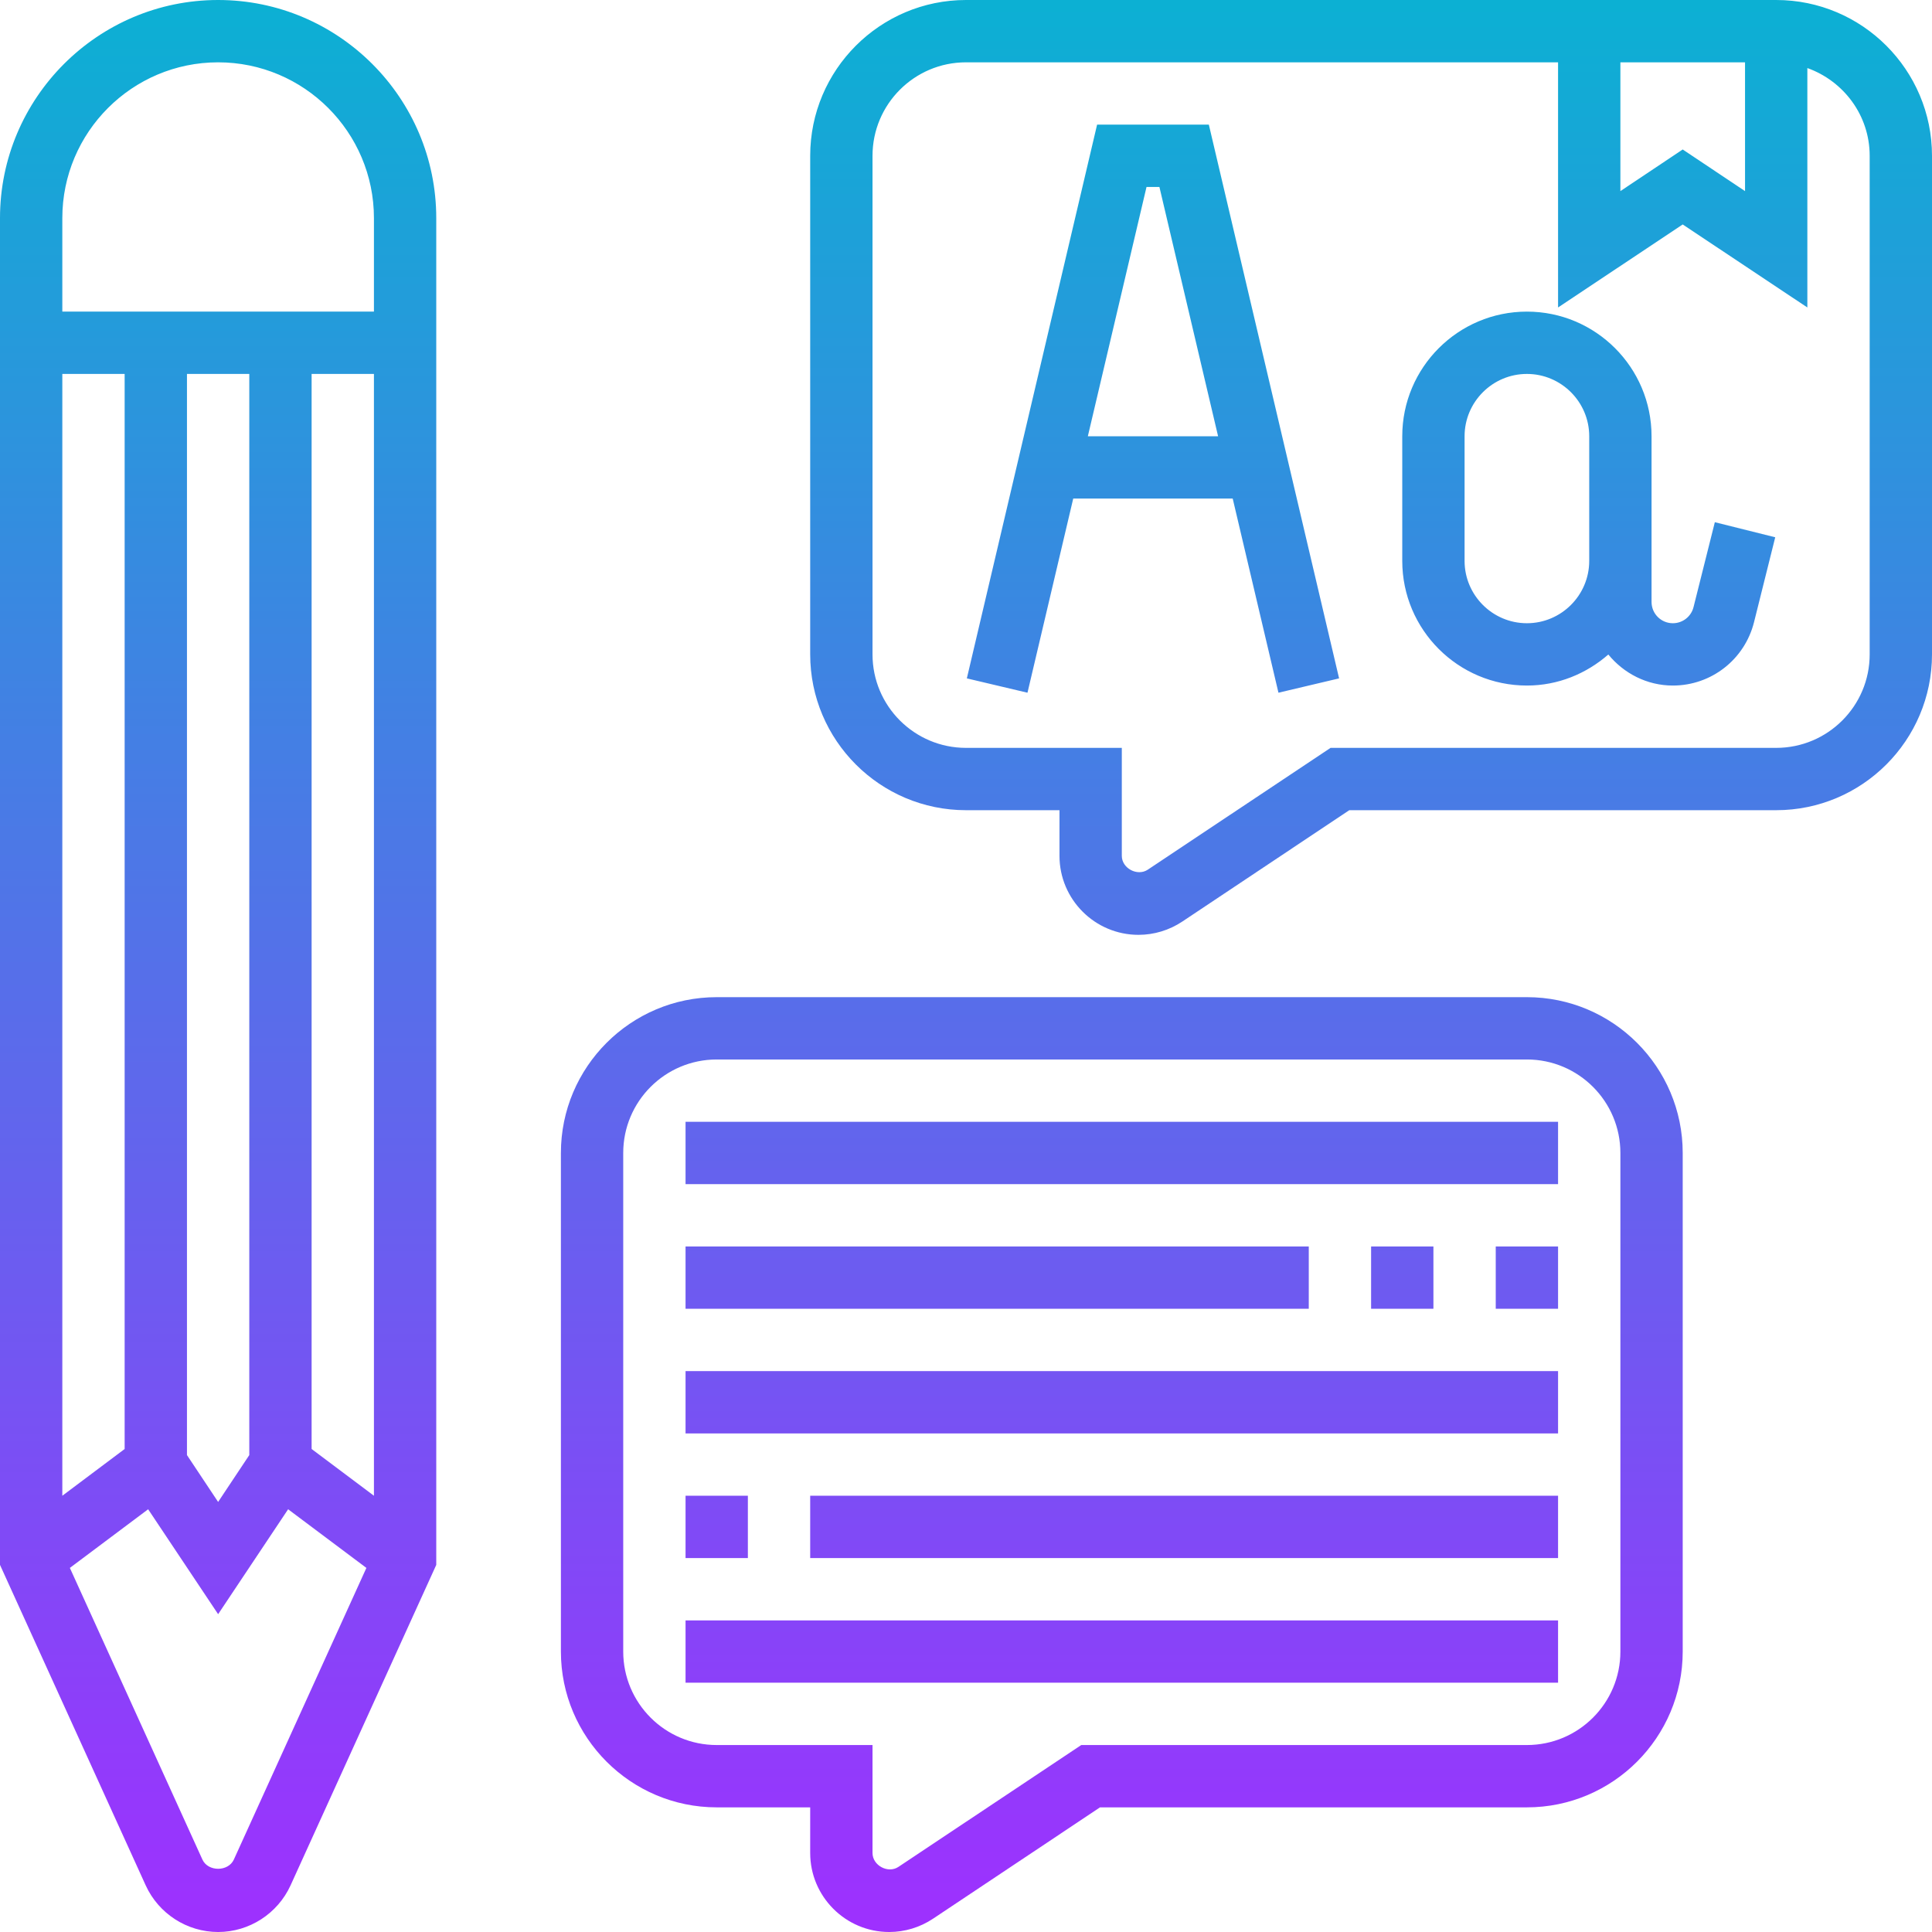 <?xml version="1.0" encoding="UTF-8"?><svg xmlns="http://www.w3.org/2000/svg" xmlns:xlink="http://www.w3.org/1999/xlink" height="62.0" preserveAspectRatio="xMidYMid meet" version="1.0" viewBox="0.0 0.0 62.0 62.0" width="62.0" zoomAndPan="magnify"><defs><clipPath id="a"><path d="M 50 54 L 22 54 L 22 52 L 50 52 Z M 26 48 L 50 48 L 50 50 L 26 50 Z M 24 50 L 22 50 L 22 48 L 24 48 Z M 50 46 L 22 46 L 22 44 L 50 44 Z M 42 42 L 22 42 L 22 40 L 42 40 Z M 44 42 L 44 40 L 46 40 L 46 42 Z M 48 40 L 50 40 L 50 42 L 48 42 Z M 50 38 L 22 38 L 22 36 L 50 36 Z M 34.91 14 L 36.793 6 L 37.207 6 L 39.09 14 Z M 35.207 4 L 31.027 21.77 L 32.973 22.23 L 34.441 16 L 39.559 16 L 41.027 22.23 L 42.973 21.77 L 38.793 4 Z M 49 20 C 47.898 20 47 19.102 47 18 L 47 14 C 47 12.898 47.898 12 49 12 C 50.102 12 51 12.898 51 14 L 51 18 C 51 19.102 50.102 20 49 20 Z M 54.348 19.48 C 54.273 19.785 54 20 53.684 20 C 53.305 20 53 19.695 53 19.316 L 53 14 C 53 11.793 51.207 10 49 10 C 46.793 10 45 11.793 45 14 L 45 18 C 45 20.207 46.793 22 49 22 C 50.004 22 50.91 21.617 51.613 21.004 C 52.105 21.605 52.848 22 53.684 22 C 54.918 22 55.988 21.164 56.289 19.965 L 56.969 17.242 L 55.031 16.758 Z M 60 21 C 60 22.656 58.656 24 57 24 L 42.699 24 L 36.832 27.91 C 36.5 28.129 36 27.867 36 27.465 L 36 24 L 31 24 C 29.344 24 28 22.656 28 21 L 28 5 C 28 3.344 29.344 2 31 2 L 50 2 L 50 9.867 L 54 7.203 L 58 9.867 L 58 2.184 C 59.16 2.598 60 3.699 60 5 Z M 52 2 L 56 2 L 56 6.133 L 54 4.797 L 52 6.133 Z M 57 0 L 31 0 C 28.242 0 26 2.242 26 5 L 26 21 C 26 23.758 28.242 26 31 26 L 34 26 L 34 27.465 C 34 28.863 35.137 30 36.535 30 C 37.035 30 37.523 29.852 37.941 29.574 L 43.301 26 L 57 26 C 59.758 26 62 23.758 62 21 L 62 5 C 62 2.242 59.758 0 57 0 Z M 23 56 C 21.344 56 20 54.656 20 53 L 20 37 C 20 35.344 21.344 34 23 34 L 49 34 C 50.656 34 52 35.344 52 37 L 52 53 C 52 54.656 50.656 56 49 56 L 34.699 56 L 28.832 59.91 C 28.5 60.133 28 59.867 28 59.465 L 28 56 Z M 28.535 62 C 29.035 62 29.523 61.852 29.941 61.574 L 35.301 58 L 49 58 C 51.758 58 54 55.758 54 53 L 54 37 C 54 34.242 51.758 32 49 32 L 23 32 C 20.242 32 18 34.242 18 37 L 18 53 C 18 55.758 20.242 58 23 58 L 26 58 L 26 59.465 C 26 60.863 27.137 62 28.535 62 Z M 7 2 C 9.758 2 12 4.242 12 7 L 12 10 L 2 10 L 2 7 C 2 4.242 4.242 2 7 2 Z M 4 46.5 L 2 48 L 2 12 L 4 12 Z M 8 46.695 L 7 48.199 L 6 46.695 L 6 12 L 8 12 Z M 12 48 L 10 46.5 L 10 12 L 12 12 Z M 7.504 59.676 C 7.324 60.07 6.676 60.07 6.496 59.676 L 2.242 50.316 L 4.754 48.434 L 7 51.801 L 9.246 48.434 L 11.758 50.316 Z M 7 62 C 8 62 8.91 61.41 9.324 60.504 L 14 50.219 L 14 7 C 14 3.141 10.859 0 7 0 C 3.141 0 0 3.141 0 7 L 0 50.219 L 4.676 60.504 C 5.09 61.41 6 62 7 62 Z M 7 62"/></clipPath><clipPath id="b"><path d="M 50 54 L 22 54 L 22 52 L 50 52 Z M 26 48 L 50 48 L 50 50 L 26 50 Z M 24 50 L 22 50 L 22 48 L 24 48 Z M 50 46 L 22 46 L 22 44 L 50 44 Z M 42 42 L 22 42 L 22 40 L 42 40 Z M 44 42 L 44 40 L 46 40 L 46 42 Z M 48 40 L 50 40 L 50 42 L 48 42 Z M 50 38 L 22 38 L 22 36 L 50 36 Z M 34.91 14 L 36.793 6 L 37.207 6 L 39.09 14 Z M 35.207 4 L 31.027 21.77 L 32.973 22.23 L 34.441 16 L 39.559 16 L 41.027 22.23 L 42.973 21.77 L 38.793 4 Z M 49 20 C 47.898 20 47 19.102 47 18 L 47 14 C 47 12.898 47.898 12 49 12 C 50.102 12 51 12.898 51 14 L 51 18 C 51 19.102 50.102 20 49 20 Z M 54.348 19.48 C 54.273 19.785 54 20 53.684 20 C 53.305 20 53 19.695 53 19.316 L 53 14 C 53 11.793 51.207 10 49 10 C 46.793 10 45 11.793 45 14 L 45 18 C 45 20.207 46.793 22 49 22 C 50.004 22 50.91 21.617 51.613 21.004 C 52.105 21.605 52.848 22 53.684 22 C 54.918 22 55.988 21.164 56.289 19.965 L 56.969 17.242 L 55.031 16.758 Z M 60 21 C 60 22.656 58.656 24 57 24 L 42.699 24 L 36.832 27.91 C 36.5 28.129 36 27.867 36 27.465 L 36 24 L 31 24 C 29.344 24 28 22.656 28 21 L 28 5 C 28 3.344 29.344 2 31 2 L 50 2 L 50 9.867 L 54 7.203 L 58 9.867 L 58 2.184 C 59.16 2.598 60 3.699 60 5 Z M 52 2 L 56 2 L 56 6.133 L 54 4.797 L 52 6.133 Z M 57 0 L 31 0 C 28.242 0 26 2.242 26 5 L 26 21 C 26 23.758 28.242 26 31 26 L 34 26 L 34 27.465 C 34 28.863 35.137 30 36.535 30 C 37.035 30 37.523 29.852 37.941 29.574 L 43.301 26 L 57 26 C 59.758 26 62 23.758 62 21 L 62 5 C 62 2.242 59.758 0 57 0 Z M 23 56 C 21.344 56 20 54.656 20 53 L 20 37 C 20 35.344 21.344 34 23 34 L 49 34 C 50.656 34 52 35.344 52 37 L 52 53 C 52 54.656 50.656 56 49 56 L 34.699 56 L 28.832 59.91 C 28.5 60.133 28 59.867 28 59.465 L 28 56 Z M 28.535 62 C 29.035 62 29.523 61.852 29.941 61.574 L 35.301 58 L 49 58 C 51.758 58 54 55.758 54 53 L 54 37 C 54 34.242 51.758 32 49 32 L 23 32 C 20.242 32 18 34.242 18 37 L 18 53 C 18 55.758 20.242 58 23 58 L 26 58 L 26 59.465 C 26 60.863 27.137 62 28.535 62 Z M 7 2 C 9.758 2 12 4.242 12 7 L 12 10 L 2 10 L 2 7 C 2 4.242 4.242 2 7 2 Z M 4 46.5 L 2 48 L 2 12 L 4 12 Z M 8 46.695 L 7 48.199 L 6 46.695 L 6 12 L 8 12 Z M 12 48 L 10 46.5 L 10 12 L 12 12 Z M 7.504 59.676 C 7.324 60.07 6.676 60.07 6.496 59.676 L 2.242 50.316 L 4.754 48.434 L 7 51.801 L 9.246 48.434 L 11.758 50.316 Z M 7 62 C 8 62 8.91 61.41 9.324 60.504 L 14 50.219 L 14 7 C 14 3.141 10.859 0 7 0 C 3.141 0 0 3.141 0 7 L 0 50.219 L 4.676 60.504 C 5.09 61.41 6 62 7 62"/></clipPath><linearGradient gradientTransform="matrix(0 -62 62 0 31 62)" gradientUnits="userSpaceOnUse" id="c" x1="0" x2="1" xlink:actuate="onLoad" xlink:show="other" xlink:type="simple" xmlns:xlink="http://www.w3.org/1999/xlink" y1="0" y2="0"><stop offset="0" stop-color="#9f2fff"/><stop offset=".004" stop-color="#9e30ff"/><stop offset=".008" stop-color="#9e30ff"/><stop offset=".012" stop-color="#9d31fe"/><stop offset=".016" stop-color="#9d31fe"/><stop offset=".02" stop-color="#9c32fe"/><stop offset=".023" stop-color="#9c32fe"/><stop offset=".027" stop-color="#9b33fe"/><stop offset=".031" stop-color="#9a33fe"/><stop offset=".035" stop-color="#9a34fd"/><stop offset=".039" stop-color="#9934fd"/><stop offset=".043" stop-color="#9935fd"/><stop offset=".047" stop-color="#9835fd"/><stop offset=".051" stop-color="#9736fd"/><stop offset=".055" stop-color="#9736fd"/><stop offset=".059" stop-color="#9637fc"/><stop offset=".063" stop-color="#9637fc"/><stop offset=".066" stop-color="#9538fc"/><stop offset=".07" stop-color="#9538fc"/><stop offset=".074" stop-color="#9439fc"/><stop offset=".078" stop-color="#9339fc"/><stop offset=".082" stop-color="#933afb"/><stop offset=".086" stop-color="#923afb"/><stop offset=".09" stop-color="#923bfb"/><stop offset=".094" stop-color="#913bfb"/><stop offset=".098" stop-color="#913cfb"/><stop offset=".102" stop-color="#903cfb"/><stop offset=".105" stop-color="#8f3dfa"/><stop offset=".109" stop-color="#8f3dfa"/><stop offset=".113" stop-color="#8e3efa"/><stop offset=".117" stop-color="#8e3efa"/><stop offset=".121" stop-color="#8d3ffa"/><stop offset=".125" stop-color="#8c3ff9"/><stop offset=".129" stop-color="#8c40f9"/><stop offset=".133" stop-color="#8b40f9"/><stop offset=".137" stop-color="#8b41f9"/><stop offset=".141" stop-color="#8a41f9"/><stop offset=".145" stop-color="#8a42f9"/><stop offset=".148" stop-color="#8942f8"/><stop offset=".152" stop-color="#8843f8"/><stop offset=".156" stop-color="#8843f8"/><stop offset=".16" stop-color="#8744f8"/><stop offset=".164" stop-color="#8744f8"/><stop offset=".168" stop-color="#8645f8"/><stop offset=".172" stop-color="#8645f7"/><stop offset=".176" stop-color="#8546f7"/><stop offset=".18" stop-color="#8446f7"/><stop offset=".184" stop-color="#8447f7"/><stop offset=".188" stop-color="#8347f7"/><stop offset=".191" stop-color="#8348f7"/><stop offset=".195" stop-color="#8248f6"/><stop offset=".199" stop-color="#8249f6"/><stop offset=".203" stop-color="#8149f6"/><stop offset=".207" stop-color="#804af6"/><stop offset=".211" stop-color="#804af6"/><stop offset=".215" stop-color="#7f4bf6"/><stop offset=".219" stop-color="#7f4bf5"/><stop offset=".223" stop-color="#7e4cf5"/><stop offset=".227" stop-color="#7d4cf5"/><stop offset=".23" stop-color="#7d4df5"/><stop offset=".234" stop-color="#7c4df5"/><stop offset=".238" stop-color="#7c4ef5"/><stop offset=".242" stop-color="#7b4ef4"/><stop offset=".246" stop-color="#7b4ff4"/><stop offset=".25" stop-color="#7a4ff4"/><stop offset=".254" stop-color="#7950f4"/><stop offset=".258" stop-color="#7951f4"/><stop offset=".262" stop-color="#7851f3"/><stop offset=".266" stop-color="#7852f3"/><stop offset=".27" stop-color="#7752f3"/><stop offset=".273" stop-color="#7753f3"/><stop offset=".277" stop-color="#7653f3"/><stop offset=".281" stop-color="#7554f3"/><stop offset=".285" stop-color="#7554f2"/><stop offset=".289" stop-color="#7455f2"/><stop offset=".293" stop-color="#7455f2"/><stop offset=".297" stop-color="#7356f2"/><stop offset=".301" stop-color="#7256f2"/><stop offset=".305" stop-color="#7257f2"/><stop offset=".309" stop-color="#7157f1"/><stop offset=".313" stop-color="#7158f1"/><stop offset=".316" stop-color="#7058f1"/><stop offset=".32" stop-color="#7059f1"/><stop offset=".324" stop-color="#6f59f1"/><stop offset=".328" stop-color="#6e5af1"/><stop offset=".332" stop-color="#6e5af0"/><stop offset=".336" stop-color="#6d5bf0"/><stop offset=".34" stop-color="#6d5bf0"/><stop offset=".344" stop-color="#6c5cf0"/><stop offset=".348" stop-color="#6c5cf0"/><stop offset=".352" stop-color="#6b5df0"/><stop offset=".355" stop-color="#6a5def"/><stop offset=".359" stop-color="#6a5eef"/><stop offset=".363" stop-color="#695eef"/><stop offset=".367" stop-color="#695fef"/><stop offset=".371" stop-color="#685fef"/><stop offset=".375" stop-color="#6760ee"/><stop offset=".379" stop-color="#6760ee"/><stop offset=".383" stop-color="#6661ee"/><stop offset=".387" stop-color="#6661ee"/><stop offset=".391" stop-color="#6562ee"/><stop offset=".395" stop-color="#6562ee"/><stop offset=".398" stop-color="#6463ed"/><stop offset=".402" stop-color="#6363ed"/><stop offset=".406" stop-color="#6364ed"/><stop offset=".41" stop-color="#6264ed"/><stop offset=".414" stop-color="#6265ed"/><stop offset=".418" stop-color="#6165ed"/><stop offset=".422" stop-color="#6166ec"/><stop offset=".426" stop-color="#6066ec"/><stop offset=".43" stop-color="#5f67ec"/><stop offset=".434" stop-color="#5f67ec"/><stop offset=".438" stop-color="#5e68ec"/><stop offset=".441" stop-color="#5e68ec"/><stop offset=".445" stop-color="#5d69eb"/><stop offset=".449" stop-color="#5d69eb"/><stop offset=".453" stop-color="#5c6aeb"/><stop offset=".457" stop-color="#5b6aeb"/><stop offset=".461" stop-color="#5b6beb"/><stop offset=".465" stop-color="#5a6beb"/><stop offset=".469" stop-color="#5a6cea"/><stop offset=".473" stop-color="#596cea"/><stop offset=".477" stop-color="#586dea"/><stop offset=".48" stop-color="#586dea"/><stop offset=".484" stop-color="#576eea"/><stop offset=".488" stop-color="#576eea"/><stop offset=".492" stop-color="#566fe9"/><stop offset=".496" stop-color="#566fe9"/><stop offset=".5" stop-color="#5570e9"/><stop offset=".504" stop-color="#5471e9"/><stop offset=".508" stop-color="#5471e9"/><stop offset=".512" stop-color="#5372e8"/><stop offset=".516" stop-color="#5372e8"/><stop offset=".52" stop-color="#5273e8"/><stop offset=".523" stop-color="#5273e8"/><stop offset=".527" stop-color="#5174e8"/><stop offset=".531" stop-color="#5074e8"/><stop offset=".535" stop-color="#5075e7"/><stop offset=".539" stop-color="#4f75e7"/><stop offset=".543" stop-color="#4f76e7"/><stop offset=".547" stop-color="#4e76e7"/><stop offset=".551" stop-color="#4d77e7"/><stop offset=".555" stop-color="#4d77e7"/><stop offset=".559" stop-color="#4c78e6"/><stop offset=".563" stop-color="#4c78e6"/><stop offset=".566" stop-color="#4b79e6"/><stop offset=".57" stop-color="#4b79e6"/><stop offset=".574" stop-color="#4a7ae6"/><stop offset=".578" stop-color="#497ae6"/><stop offset=".582" stop-color="#497be5"/><stop offset=".586" stop-color="#487be5"/><stop offset=".59" stop-color="#487ce5"/><stop offset=".594" stop-color="#477ce5"/><stop offset=".598" stop-color="#477de5"/><stop offset=".602" stop-color="#467de5"/><stop offset=".605" stop-color="#457ee4"/><stop offset=".609" stop-color="#457ee4"/><stop offset=".613" stop-color="#447fe4"/><stop offset=".617" stop-color="#447fe4"/><stop offset=".621" stop-color="#4380e4"/><stop offset=".625" stop-color="#4280e3"/><stop offset=".629" stop-color="#4281e3"/><stop offset=".633" stop-color="#4181e3"/><stop offset=".637" stop-color="#4182e3"/><stop offset=".641" stop-color="#4082e3"/><stop offset=".645" stop-color="#4083e3"/><stop offset=".648" stop-color="#3f83e2"/><stop offset=".652" stop-color="#3e84e2"/><stop offset=".656" stop-color="#3e84e2"/><stop offset=".66" stop-color="#3d85e2"/><stop offset=".664" stop-color="#3d85e2"/><stop offset=".668" stop-color="#3c86e2"/><stop offset=".672" stop-color="#3c86e1"/><stop offset=".676" stop-color="#3b87e1"/><stop offset=".68" stop-color="#3a87e1"/><stop offset=".684" stop-color="#3a88e1"/><stop offset=".688" stop-color="#3988e1"/><stop offset=".691" stop-color="#3989e1"/><stop offset=".695" stop-color="#3889e0"/><stop offset=".699" stop-color="#388ae0"/><stop offset=".703" stop-color="#378ae0"/><stop offset=".707" stop-color="#368be0"/><stop offset=".711" stop-color="#368be0"/><stop offset=".715" stop-color="#358ce0"/><stop offset=".719" stop-color="#358cdf"/><stop offset=".723" stop-color="#348ddf"/><stop offset=".727" stop-color="#338ddf"/><stop offset=".73" stop-color="#338edf"/><stop offset=".734" stop-color="#328edf"/><stop offset=".738" stop-color="#328fdf"/><stop offset=".742" stop-color="#318fde"/><stop offset=".746" stop-color="#3190de"/><stop offset=".75" stop-color="#3090de"/><stop offset=".754" stop-color="#2f91de"/><stop offset=".758" stop-color="#2f92de"/><stop offset=".762" stop-color="#2e92dd"/><stop offset=".766" stop-color="#2e93dd"/><stop offset=".77" stop-color="#2d93dd"/><stop offset=".773" stop-color="#2d94dd"/><stop offset=".777" stop-color="#2c94dd"/><stop offset=".781" stop-color="#2b95dd"/><stop offset=".785" stop-color="#2b95dc"/><stop offset=".789" stop-color="#2a96dc"/><stop offset=".793" stop-color="#2a96dc"/><stop offset=".797" stop-color="#2997dc"/><stop offset=".801" stop-color="#2897dc"/><stop offset=".805" stop-color="#2898dc"/><stop offset=".809" stop-color="#2798db"/><stop offset=".813" stop-color="#2799db"/><stop offset=".816" stop-color="#2699db"/><stop offset=".82" stop-color="#269adb"/><stop offset=".824" stop-color="#259adb"/><stop offset=".828" stop-color="#249bdb"/><stop offset=".832" stop-color="#249bda"/><stop offset=".836" stop-color="#239cda"/><stop offset=".84" stop-color="#239cda"/><stop offset=".844" stop-color="#229dda"/><stop offset=".848" stop-color="#229dda"/><stop offset=".852" stop-color="#219eda"/><stop offset=".855" stop-color="#209ed9"/><stop offset=".859" stop-color="#209fd9"/><stop offset=".863" stop-color="#1f9fd9"/><stop offset=".867" stop-color="#1fa0d9"/><stop offset=".871" stop-color="#1ea0d9"/><stop offset=".875" stop-color="#1da1d8"/><stop offset=".879" stop-color="#1da1d8"/><stop offset=".883" stop-color="#1ca2d8"/><stop offset=".887" stop-color="#1ca2d8"/><stop offset=".891" stop-color="#1ba3d8"/><stop offset=".895" stop-color="#1ba3d8"/><stop offset=".898" stop-color="#1aa4d7"/><stop offset=".902" stop-color="#19a4d7"/><stop offset=".906" stop-color="#19a5d7"/><stop offset=".91" stop-color="#18a5d7"/><stop offset=".914" stop-color="#18a6d7"/><stop offset=".918" stop-color="#17a6d7"/><stop offset=".922" stop-color="#17a7d6"/><stop offset=".926" stop-color="#16a7d6"/><stop offset=".93" stop-color="#15a8d6"/><stop offset=".934" stop-color="#15a8d6"/><stop offset=".938" stop-color="#14a9d6"/><stop offset=".941" stop-color="#14a9d6"/><stop offset=".945" stop-color="#13aad5"/><stop offset=".949" stop-color="#13aad5"/><stop offset=".953" stop-color="#12abd5"/><stop offset=".957" stop-color="#11abd5"/><stop offset=".961" stop-color="#11acd5"/><stop offset=".965" stop-color="#10acd5"/><stop offset=".969" stop-color="#10add4"/><stop offset=".973" stop-color="#0fadd4"/><stop offset=".977" stop-color="#0eaed4"/><stop offset=".98" stop-color="#0eaed4"/><stop offset=".984" stop-color="#0dafd4"/><stop offset=".988" stop-color="#0dafd4"/><stop offset=".992" stop-color="#0cb0d3"/><stop offset=".996" stop-color="#0cb0d3"/><stop offset="1" stop-color="#0bb1d3"/></linearGradient></defs><g><g clip-path="url(#a)"><g clip-path="url(#b)"><path d="M0 0H62V62H0z" fill="url(#c)"/></g></g></g></svg>